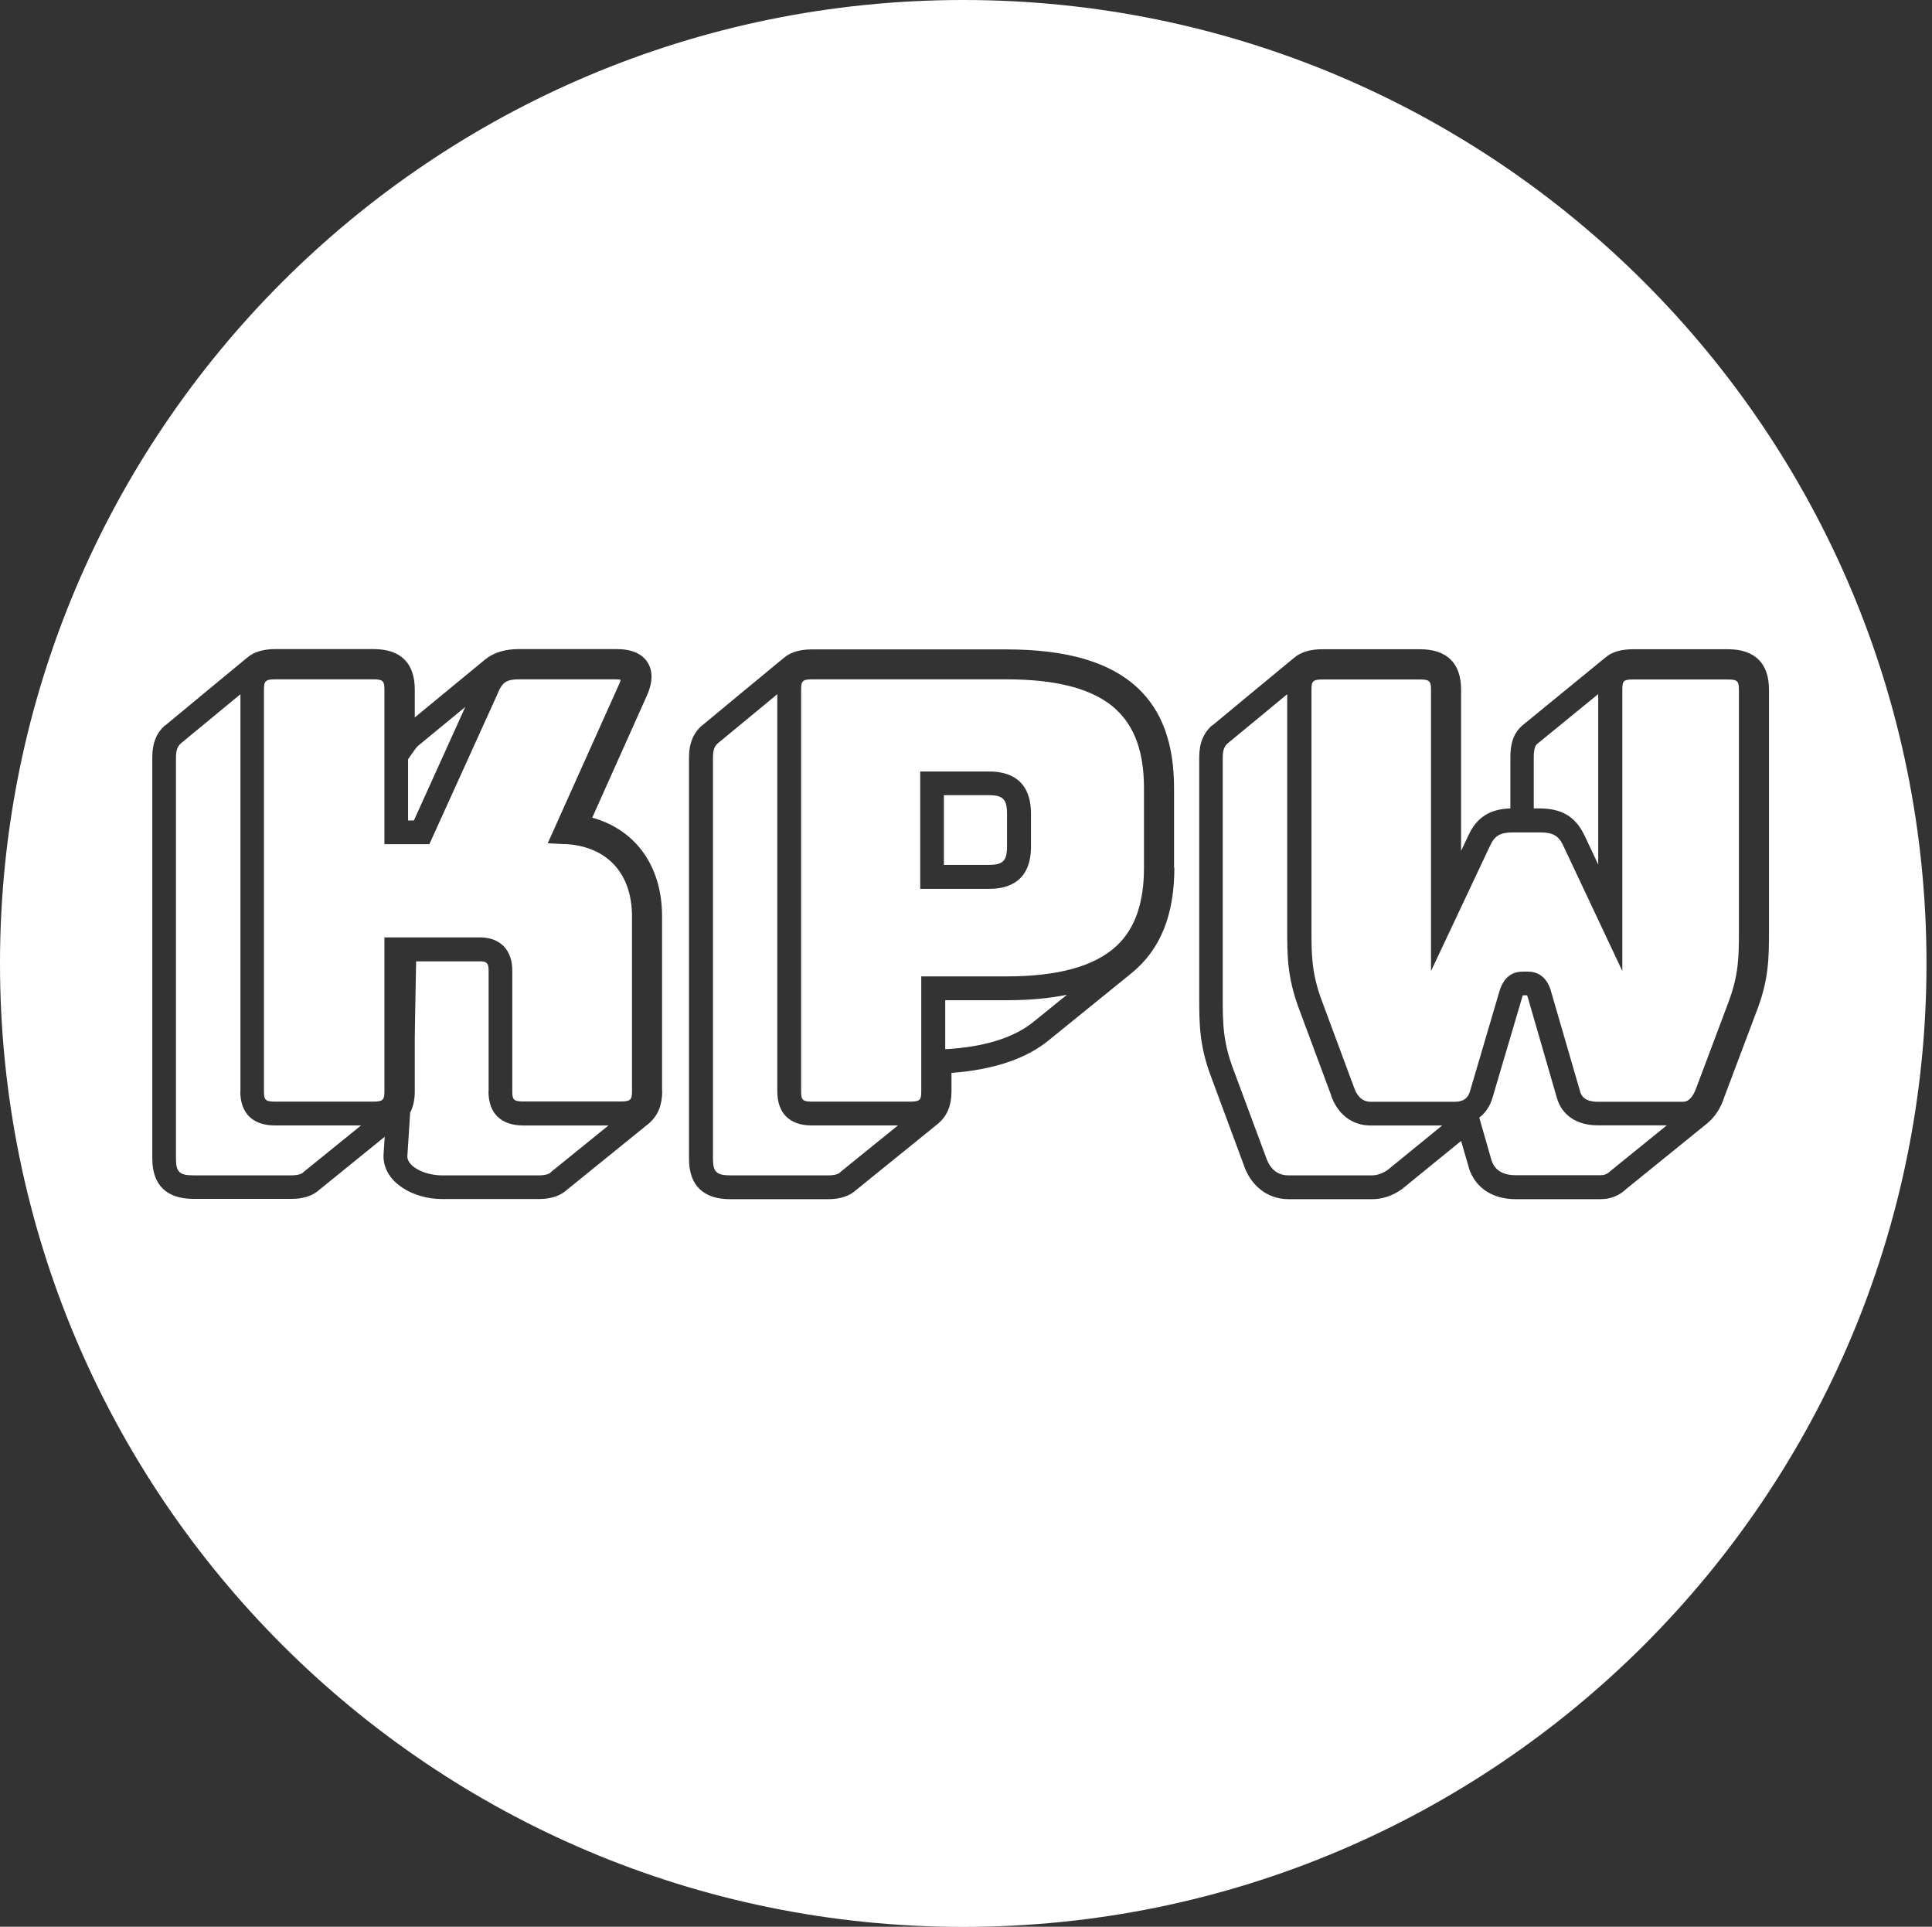 <?xml version="1.0" encoding="UTF-8"?>
<svg id="Ebene_1" xmlns="http://www.w3.org/2000/svg" version="1.1" viewBox="0 0 1297.7 1293.9">
  <rect x="0" y="0" width="1297.7" height="1293.9" fill="#333333" stroke="none"/>
  <!-- Generator: Adobe Illustrator 29.1.0, SVG Export Plug-In . SVG Version: 2.1.0 Build 142)  -->
  <defs>
    <style>
      .st0 {
        fill: #fff;
      }
    </style>
  </defs>
  <path class="st0" d="M379.6,566.9l-11.7-.6,48.3-107.6c.4-1,.6-1.7.7-2.2-.6-.1-1.5-.3-2.8-.3h-65.6c-8,0-11,1.9-14,8.9v.2c0,0-46.1,101.6-46.1,101.6h-30.2v-103.7c0-5.6-.7-7-7.4-7h-66.1c-6.6,0-7.4,1.4-7.4,7v269.6c0,5.6.7,7,7.4,7h66.1c6.6,0,7.4-1.4,7.4-7v-103.3h64.3c13.4,0,21.6,8.5,21.6,22.1v81.1c0,5.6.7,7,7.4,7h65.6c6.6,0,7.4-1.4,7.4-7v-117.3c0-29-16.8-47.1-44.9-48.6h0ZM1160.5,456.3h-63.5c-6.8,0-7.3,1.1-7.3,7v188.8l-39.9-84.7c-3.1-6.3-6.9-8.4-15.4-8.4h-17.9c-8.5,0-12.3,2-15.4,8.4l-39.9,84.7v-188.8c0-5.6-.7-7-7.3-7h-65.7c-6.6,0-7.3,1.4-7.3,7v160.6c0,17.3,0,29.7,7.2,48.8l21.4,57.6c1.5,4.4,4.6,9.6,11.2,9.6h56.3c7.2,0,9.3-3.7,10.3-6.8l20-67.9c3.3-10.5,10.1-12.7,15.3-12.7h3.8c5.2,0,12,2.2,15.3,12.7v.2c0,0,19.7,67.8,19.7,67.8.5,1.6,2,6.7,11.9,6.7h56.7c1.8,0,6.1,0,9.5-9.7h0c0-.1,21.3-56.7,21.3-56.7,7.2-19,7.2-31.5,7.2-48.8v-161.4c0-5.6-.7-7-7.3-7h0ZM522.1,732.8v-266.6l-40.1,33.1c-1.6,1.5-3.1,3.6-3.1,9.3v269.6c0,8.8,2.4,11.1,11.6,11.1h66.1c4.5,0,7-1.2,7.6-1.9l.5-.5,38.4-31.1h-57.7c-15.1,0-23.3-8.2-23.3-23h0ZM328.2,732.8v-81.1c0-5.3-1.7-6.1-5.6-6.1h-43.1l-.3,16.3c-.3,14-.6,33.1-.6,35.2v35.7c0,5.6-1,10.4-3.1,14.4l-1.9,29.5c.2,7.1,12.4,12.6,23,12.6h65.6c4.5,0,7-1.2,7.6-1.9l.5-.5,38.4-31.1h-57.2c-15.1,0-23.4-8.2-23.4-23h0ZM634.9,671.7v32.9c26.5-1.5,46.6-7.8,59.8-18.8l22-17.8c-11.9,2.5-25.5,3.7-40.8,3.7h-41,0ZM312.7,474.6l-31.8,26.2c-1.1.9-2.5,2.9-3.9,4.9l-2.9,4.2v41.1h3.9l34.6-76.4h0ZM161.5,732.8v-266.6l-40.1,33.1c-1.6,1.5-3.2,3.6-3.2,9.3v269.6c0,8.8,2.4,11.1,11.6,11.1h66.1c4.5,0,7-1.2,7.6-1.9l.6-.5,38.4-31.1h-57.7c-15.1,0-23.4-8.2-23.4-23h0ZM894.1,735.5l-21.3-57.3c-8.2-21.7-8.2-36.1-8.2-54.4v-157.6l-40.1,33.1c-1.6,1.5-3.2,3.6-3.2,9.3v160.6c0,17.7,0,30.5,7.5,49.9h0c0,.1,21.5,57.9,21.5,57.9,1.5,4.6,5.3,12.3,15,12.3h56.3c4.1,0,7.7-1.8,10.2-3.4l36.9-30.1h-48.4c-12.1,0-21.9-7.6-26.3-20.3h0ZM1064,560.4h0c0,.1,9.5,20.2,9.5,20.2v-114.5l-40.4,33-.6.5c-.6.5-2.3,2-2.3,8.9v34.4h3.9c14.7,0,23.9,5.4,29.8,17.4h0ZM664.4,534h-30.4v46.8h30.4c9.3,0,12-2.8,12-12.4v-22c0-9.6-2.7-12.4-12-12.4h0ZM647,0C289.6,0,0,289.6,0,647s289.6,647,647,647,647-289.7,647-647S1004.2,0,647,0ZM444.8,732.8c0,9.3-2.9,16.3-8.7,21.4l-.2.2-55.2,44.7c-4.3,4-10.8,6.1-18.5,6.1h-65.6c-18.7,0-39-11-39-28.8v-.5s.8-12.5.8-12.5l-43.9,35.6c-4.3,4-10.8,6.1-18.5,6.1h-66.1c-18.1,0-27.6-9.4-27.6-27.1v-269.6c0-9.3,2.8-16.3,8.7-21.4h.2c0-.1,55-45.5,55-45.5,4.4-3.7,10.7-5.6,18.7-5.6h66.1c18.1,0,27.6,9.4,27.6,27.1v18.8l47.6-39.2c5.8-4.5,13.1-6.7,22.4-6.7h65.6c10,0,16.9,3,20.7,8.8,2.6,4,4.6,11-.2,22l-36.9,82.4c29.2,8.1,46.9,32.6,46.9,66.2v117.3h0ZM788.8,582.6c0,31.8-9.3,54.9-28.5,70.7l-55.5,45c-15.2,12.6-37.3,20.1-65.7,22.2v12.4c0,9.3-2.8,16.3-8.7,21.4l-.2.2-55.2,44.7c-4.3,4-10.8,6.1-18.5,6.1h-66.1c-18.1,0-27.6-9.4-27.6-27.1v-269.6c0-9.3,2.9-16.3,8.7-21.4h.1c0-.1,55-45.5,55-45.5,4.4-3.7,10.7-5.6,18.7-5.6h130.5c40.9,0,69.8,8.5,88.4,25.9,16.4,15.4,24.4,37.4,24.4,67.4v53.2h0ZM1179.4,680.4l-21.2,56.3c-2.3,7.1-5.8,12.7-10.8,17.1l-.2.2-54.7,44.3c-4.9,4.7-10.7,7-17.7,7h-56.7c-15.7,0-27.1-7.6-31.5-20.9v-.3c0,0-5.2-17.9-5.2-17.9l-39.9,32.5-.3.2c-6.1,4.2-12.8,6.4-19.4,6.4h-56.3c-14,0-25.5-8.9-30.2-23.3l-21.2-57.2c-8.6-22.2-8.6-37-8.6-55.7v-160.6c0-9.3,2.8-16.3,8.7-21.4h.2c0-.1,55-45.5,55-45.5,4.4-3.7,10.7-5.6,18.7-5.6h65.7c18.1,0,27.6,9.4,27.6,27.1v108.3l5.3-11.2c5.6-11.5,14.2-16.9,27.8-17.3v-34.5c0-6.1.8-14.8,7.7-20.9l.8-.7,55.4-45.3c4.5-3.8,10.5-5.5,18.7-5.5h63.5c18.1,0,27.6,9.4,27.6,27.1v161.4c0,18.7,0,33.5-8.7,55.7h0ZM1045.8,737.5l-19.6-67.7c-.2-.7-.4-1.1-.5-1.4h-2.8c-.2.3-.3.8-.5,1.4l-20,67.7c-1.7,5.5-4.7,10-8.8,13l8.3,28.9c2.2,6.5,7.6,9.8,16.2,9.8h56.7c2.9,0,4.8-.8,6.8-2.7l.6-.5,37.4-30.3h-46.5c-13.9,0-23.9-6.7-27.3-18.2h0ZM749.9,476.6c-14.8-13.7-39-20.4-74-20.4h-130.5c-6.6,0-7.3,1.4-7.3,7v269.6c0,5.6.7,7,7.3,7h66.1c6.6,0,7.3-1.4,7.3-7v-77.1h57c34.9,0,59.1-6.7,74-20.3,12.5-11.6,18.6-28.8,18.6-52.8v-53.2c0-24-6.1-41.2-18.6-52.8h0ZM692.5,568.5c0,23.5-15.2,28.4-28,28.4h-46.4v-78.8h46.4c12.8,0,28,4.9,28,28.4v22h0Z"/>
</svg>